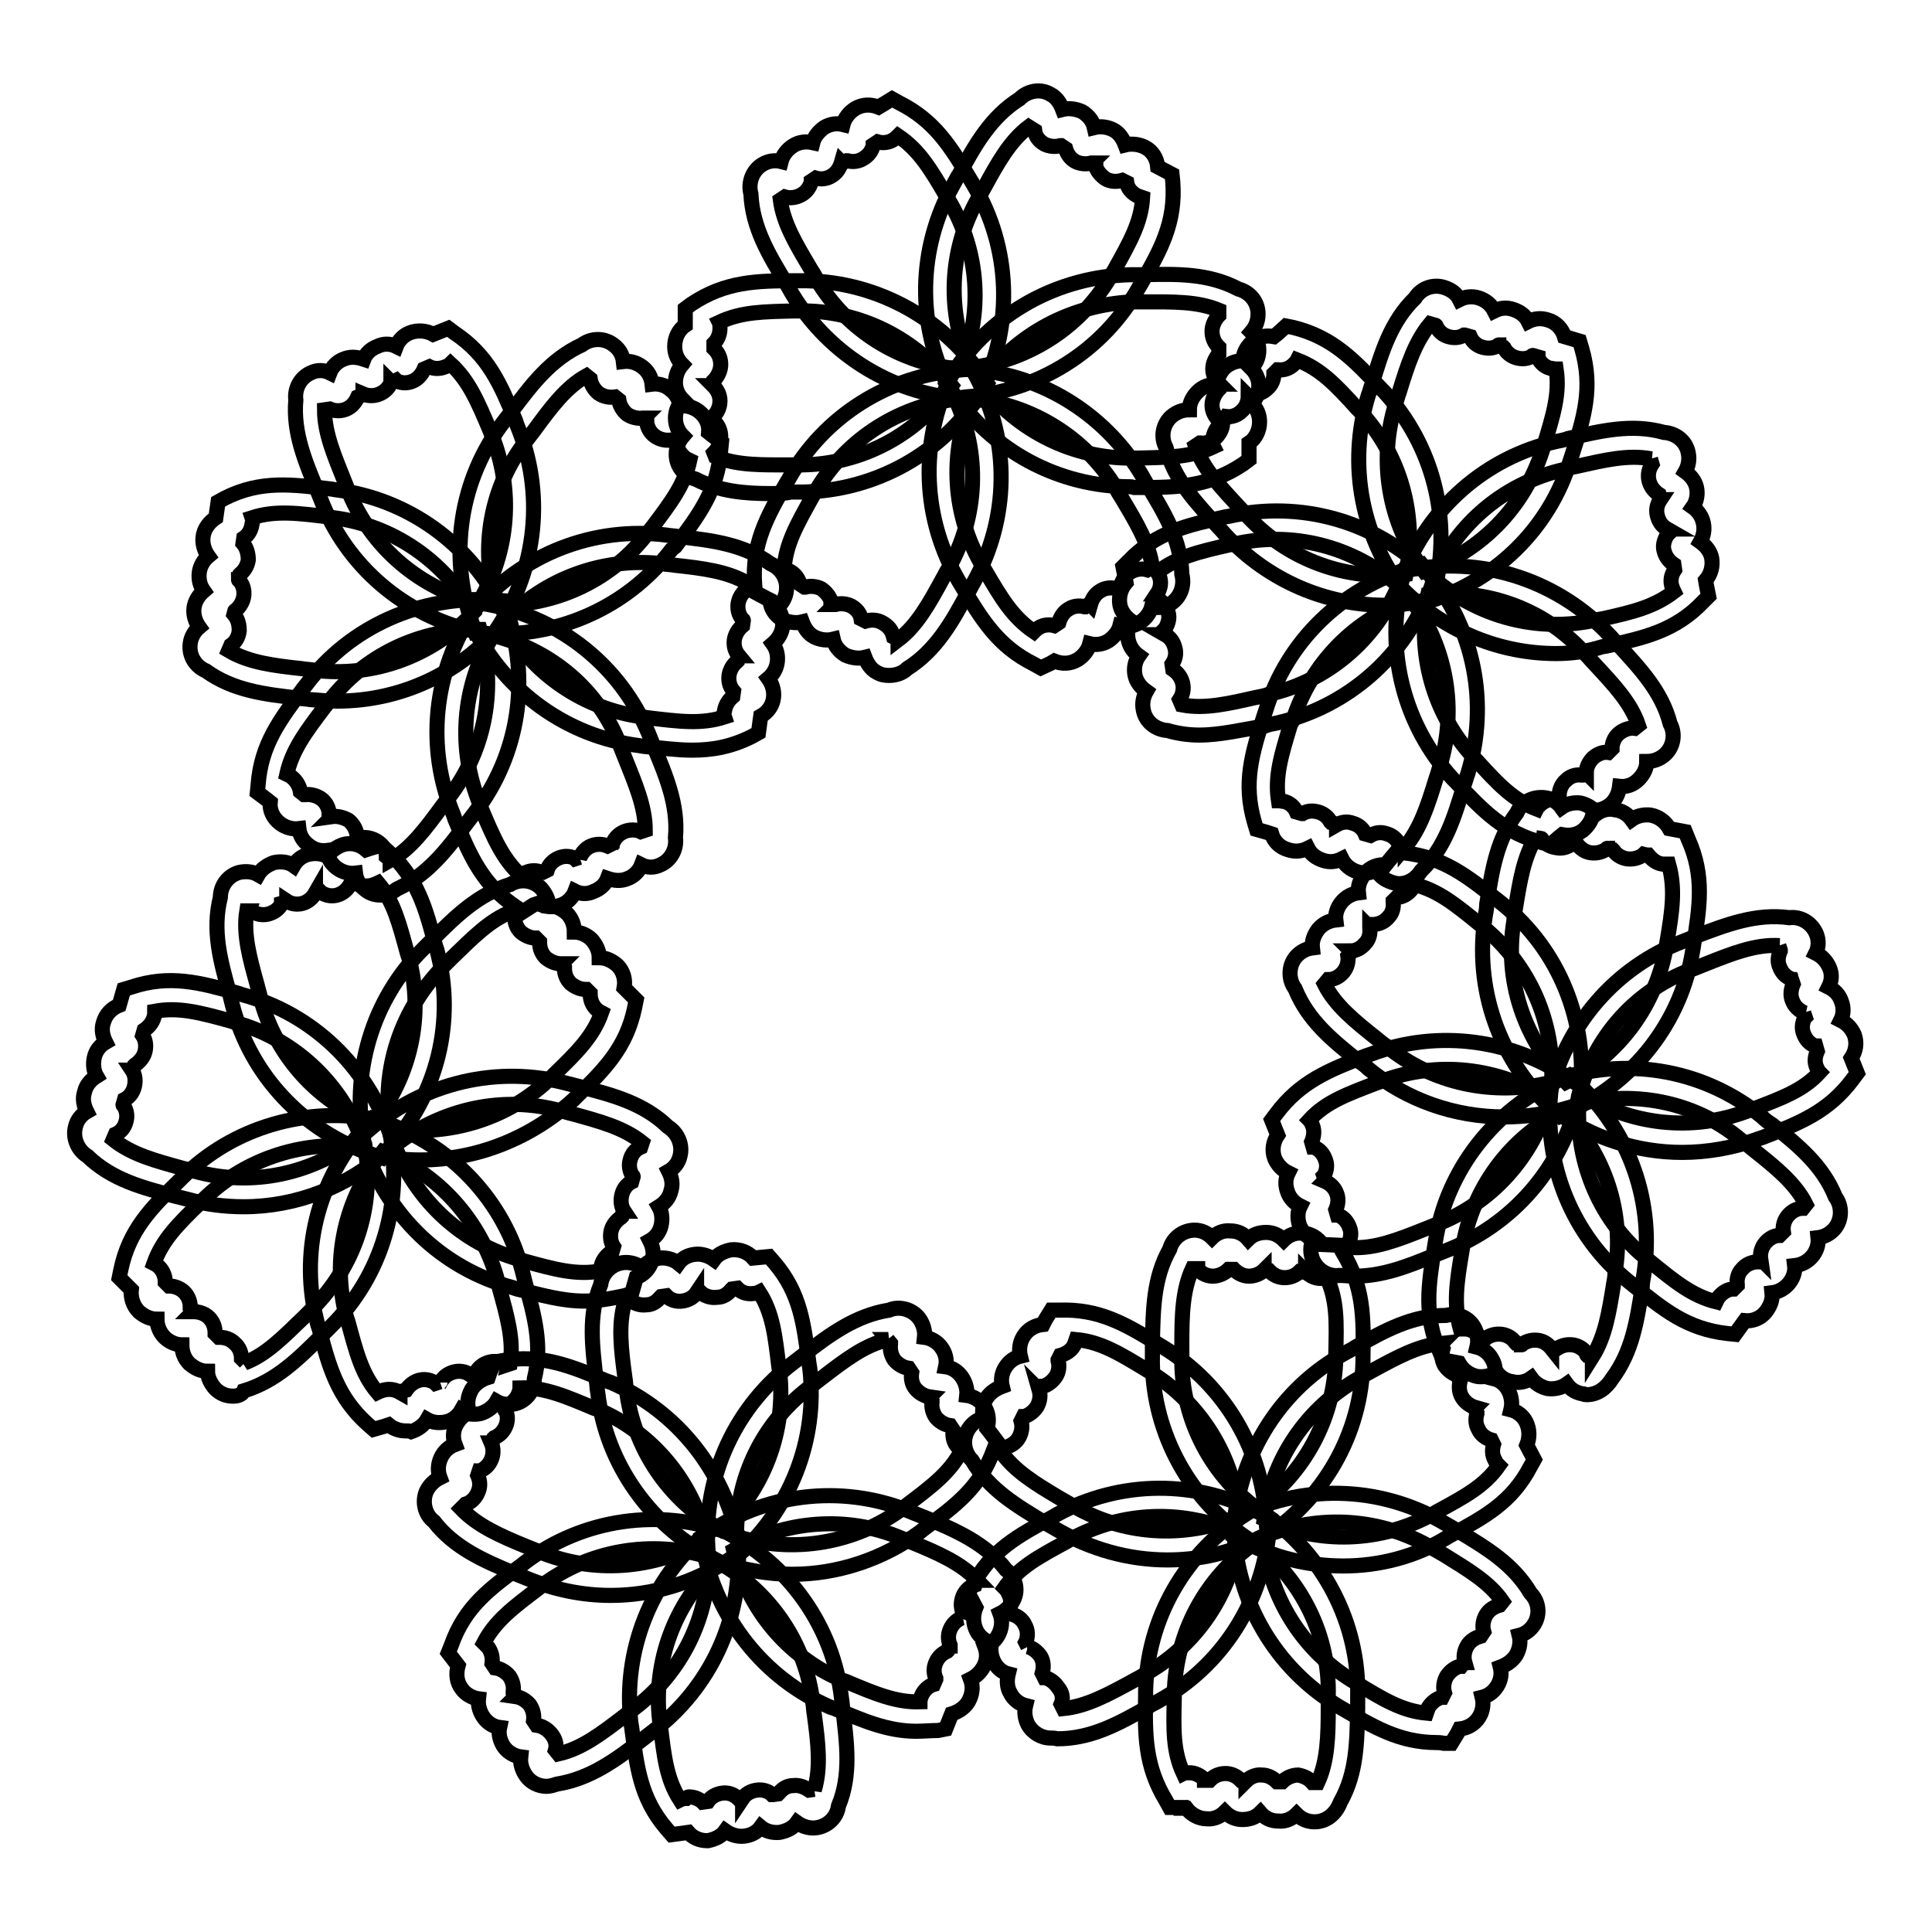 <?xml version="1.0" encoding="utf-8"?>
<!-- Svg Vector Icons : http://www.onlinewebfonts.com/icon -->
<!DOCTYPE svg PUBLIC "-//W3C//DTD SVG 1.1//EN" "http://www.w3.org/Graphics/SVG/1.1/DTD/svg11.dtd">
<svg version="1.1" xmlns="http://www.w3.org/2000/svg" xmlns:xlink="http://www.w3.org/1999/xlink" x="0px" y="0px" viewBox="0 0 256 256" enable-background="new 0 0 256 256" xml:space="preserve">
<g> <path stroke-width="2" fill-opacity="0" stroke="#000000"  d="M129.7,53l-1.3-0.1c-9.7-0.4-18.4-5.7-23.4-13.9l-0.8-1.4c-2.3-3.8-4.5-7.4-4.7-11.9 c-0.4-1.5,0.2-3.1,1.5-3.9c0.8-0.5,1.7-0.6,2.5-0.4c0.2-0.8,0.8-1.6,1.6-2.1c0.8-0.5,1.7-0.6,2.6-0.4c0.2-0.8,0.8-1.5,1.5-2 c0.8-0.5,1.7-0.6,2.5-0.4c0.2-0.8,0.8-1.6,1.6-2.1c1-0.6,2.1-0.6,3.1-0.2l0.5-0.3l1.3-0.8l0.9,0.5c4.8,2.4,6.9,5.9,9.6,10.4 l0.3,0.5c4.9,8.3,5.3,18.4,1.1,27.2L129.7,53L129.7,53z M103.4,26.5c0.4,3.1,2.1,5.9,4,9.1c0.3,0.5,0.6,0.9,0.8,1.4 c4,6.8,11.1,11.2,19,11.9c3.1-7.3,2.6-15.6-1.5-22.4l-0.3-0.5c-2.1-3.6-3.6-6.1-6.4-8c-0.2,0.2-0.4,0.4-0.6,0.5 c-0.6,0.4-1.4,0.5-2.1,0.3h0l0,0l-0.6,0.4c0,0,0,0.1,0,0.1c-0.2,0.7-0.6,1.3-1.3,1.7c-0.6,0.4-1.4,0.5-2.1,0.3l-0.1,0l-0.6,0.3 l-0.1-0.1c-0.2,0.7-0.6,1.4-1.3,1.8c-0.6,0.4-1.4,0.5-2.1,0.3h0l0,0l-0.6,0.4c0,0,0,0.1,0,0.1c-0.2,0.7-0.6,1.3-1.3,1.7 c-0.7,0.4-1.5,0.5-2.2,0.3L103.4,26.5L103.4,26.5z"/> <path stroke-width="2" fill-opacity="0" stroke="#000000"  d="M102.1,65.4c-3.5,0-6.8-0.3-9.9-1.9c-1.5-0.4-2.6-1.7-2.6-3.3c0-0.9,0.3-1.7,0.9-2.4c-0.6-0.6-1-1.4-1-2.4 s0.4-1.8,1-2.4c-0.6-0.6-1-1.4-1-2.3c0-0.9,0.3-1.7,0.9-2.4c-0.6-0.6-1-1.4-1-2.4c0-1.1,0.5-2.2,1.4-2.8l0-2.2l0.8-0.6 c4.5-3,8.6-3.1,13.8-3.1h0.6c9.6-0.1,18.6,4.6,24.1,12.6l0.7,1l-0.7,1.1c-5.2,8.2-14.1,13.1-23.7,13.3c-0.5,0-1.1,0-1.6,0 C103.9,65.4,103,65.4,102.1,65.4z M94.8,60.5c2.9,1.2,6.2,1.1,9.9,1.1c0.5,0,1.1,0,1.6,0c7.9-0.1,15.2-4,19.8-10.5 c-4.8-6.3-12.2-10-20.1-9.9h-0.6c-4.2,0.1-7.1,0.1-10.1,1.5c0.1,0.2,0.1,0.5,0.1,0.8c0,0.8-0.3,1.5-0.8,2l0,0.7l0.1,0.1 c0.5,0.5,0.8,1.2,0.8,2c0,0.7-0.3,1.4-0.8,2l-0.1,0.1v0.7h-0.1c0.5,0.5,0.9,1.2,0.9,2s-0.3,1.5-0.8,2h0v0.7l0.1,0.1 c0.5,0.5,0.8,1.2,0.8,2s-0.3,1.4-0.8,2l-0.1,0.1L94.8,60.5L94.8,60.5z"/> <path stroke-width="2" fill-opacity="0" stroke="#000000"  d="M117.8,89.5c-0.6,0-1.1-0.1-1.6-0.4c-0.8-0.4-1.3-1.2-1.6-2c-0.8,0.2-1.7,0.1-2.6-0.3 c-0.8-0.5-1.4-1.2-1.6-2.1c-0.8,0.2-1.7,0.1-2.5-0.3c-0.8-0.4-1.3-1.2-1.6-2c-0.8,0.2-1.7,0.1-2.6-0.3c-1-0.5-1.6-1.5-1.7-2.6 l-0.6-0.3v0l-1.3-0.7l-0.1-1c-0.4-5.4,1.6-9,4.2-13.5l0.3-0.5c4.7-8.4,13.3-13.8,23-14.5l1.3-0.1l0.6,1.1 c4.5,8.6,4.3,18.8-0.4,27.2c-0.3,0.5-0.5,1-0.8,1.4c-2.1,3.9-4.2,7.6-8,10C119.6,89.2,118.7,89.5,117.8,89.5L117.8,89.5z  M118.4,84.4l0.6,0.3l0,0.1c2.5-1.9,4.1-4.8,5.9-8.1c0.3-0.5,0.5-1,0.8-1.4c3.9-6.9,4.2-15.2,0.9-22.4c-7.9,1-14.8,5.6-18.7,12.5 l-0.3,0.5c-2,3.6-3.5,6.2-3.7,9.5c0.3,0.1,0.5,0.2,0.8,0.3c0.7,0.4,1.1,1,1.3,1.7l0.6,0.4c0,0,0.1,0,0.1,0c0.7-0.2,1.5-0.1,2.1,0.2 c0.6,0.4,1.1,1,1.3,1.6l0,0.1l0.6,0.3l-0.1,0.1c0,0,0.1,0,0.1,0c0.7-0.2,1.5-0.1,2.1,0.2c0.7,0.4,1.2,1,1.3,1.7l0.6,0.3 c0.7-0.2,1.5-0.2,2.2,0.2C117.8,83,118.2,83.6,118.4,84.4L118.4,84.4z"/> <path stroke-width="2" fill-opacity="0" stroke="#000000"  d="M137.9,88.5L137,88c-4.8-2.4-6.9-5.9-9.6-10.4l-0.3-0.5c-4.9-8.3-5.3-18.4-1.1-27.2l0.5-1.1l1.3,0.1 c9.7,0.4,18.4,5.7,23.4,13.9l0.8,1.4c2.3,3.8,4.5,7.4,4.6,11.9c0.4,1.5-0.2,3.1-1.5,3.9c-0.8,0.5-1.7,0.6-2.5,0.4 c-0.2,0.8-0.8,1.6-1.6,2.1c-0.8,0.5-1.7,0.6-2.6,0.4c-0.2,0.8-0.8,1.5-1.5,2c-0.8,0.5-1.7,0.6-2.5,0.4c-0.2,0.8-0.8,1.6-1.6,2.1 c-1,0.6-2.1,0.6-3.1,0.2l-0.5,0.3L137.9,88.5z M128.8,52.8c-3.1,7.3-2.6,15.6,1.5,22.4l0.3,0.5c2.1,3.6,3.6,6.1,6.4,8 c0.2-0.2,0.4-0.4,0.6-0.5c0.6-0.4,1.4-0.5,2.1-0.3h0l0,0l0.6-0.4c0.2-0.7,0.6-1.4,1.3-1.8c0.6-0.4,1.4-0.5,2.1-0.3l0.1,0l0.6-0.4 l0.1,0.1c0.2-0.7,0.6-1.4,1.3-1.8c0.6-0.4,1.4-0.5,2.1-0.3h0l0,0l0.6-0.4c0.2-0.7,0.6-1.4,1.3-1.8c0.7-0.4,1.5-0.5,2.2-0.3l0.6-0.4 l0.1,0.1c-0.4-3.1-2.1-5.9-4-9.1c-0.3-0.5-0.6-0.9-0.8-1.4C143.8,58,136.8,53.6,128.8,52.8L128.8,52.8z"/> <path stroke-width="2" fill-opacity="0" stroke="#000000"  d="M149.8,64.5c-9.5,0-18.3-4.7-23.7-12.7l-0.7-1l0.7-1.1c5.2-8.2,14.1-13.1,23.8-13.3c0.5,0,1.1,0,1.6,0 c4.5-0.1,8.6-0.2,12.6,1.9c1.5,0.4,2.6,1.7,2.6,3.3c0,0.9-0.3,1.7-0.9,2.4c0.6,0.6,1,1.4,1,2.4s-0.4,1.8-1,2.4c0.6,0.6,1,1.4,1,2.3 s-0.3,1.7-0.9,2.4c0.6,0.6,1,1.4,1,2.4c0,1.1-0.5,2.2-1.4,2.8l0,2.2l-0.8,0.6c-4.5,3-8.6,3.1-13.8,3.1h-0.6 C150,64.5,149.9,64.5,149.8,64.5z M130,50.8c4.8,6.3,12.2,10,20.1,9.9h0.6c4.2-0.1,7.1-0.1,10.1-1.5c-0.1-0.2-0.1-0.5-0.1-0.8 c0-0.7,0.3-1.4,0.8-2l0,0h0v-0.7c-0.5-0.5-0.9-1.2-0.9-2c0-0.7,0.3-1.4,0.8-2l0.1-0.1l0-0.7h0.1c-0.5-0.5-0.9-1.2-0.9-2 c0-0.7,0.3-1.4,0.8-2l0,0h0V46l-0.1-0.1c-0.5-0.5-0.8-1.2-0.8-2c0-0.7,0.3-1.4,0.8-2l0.1-0.1v-0.7h0c-2.9-1.2-6.2-1.1-9.9-1.1 c-0.5,0-1.1,0-1.6,0C141.9,40.4,134.6,44.3,130,50.8L130,50.8z"/> <path stroke-width="2" fill-opacity="0" stroke="#000000"  d="M126.5,52.8l-0.6-1.1c-4.5-8.6-4.3-18.8,0.4-27.2c0.3-0.5,0.5-1,0.8-1.4c2.1-3.9,4.2-7.6,8-10 c1.1-1.1,2.8-1.4,4.1-0.6c0.8,0.4,1.3,1.2,1.6,2c0.8-0.2,1.7-0.1,2.6,0.3c0.8,0.5,1.4,1.2,1.6,2.1c0.8-0.2,1.7-0.1,2.5,0.3 c0.8,0.4,1.3,1.2,1.6,2c0.8-0.2,1.8-0.1,2.6,0.3c1,0.5,1.6,1.5,1.7,2.6l1.9,1l0.1,1c0.4,5.4-1.6,9-4.2,13.5l-0.3,0.5 c-4.7,8.4-13.3,13.8-23,14.5L126.5,52.8z M136.3,16.8c-2.5,1.9-4.1,4.8-5.9,8.1c-0.3,0.5-0.5,1-0.8,1.4c-3.9,6.9-4.2,15.2-0.9,22.4 c7.9-1,14.8-5.6,18.7-12.5l0.3-0.5c2-3.6,3.5-6.2,3.7-9.5c-0.3-0.1-0.5-0.2-0.8-0.3c-0.7-0.4-1.2-1-1.3-1.7l-0.6-0.3 c-0.7,0.2-1.5,0.2-2.2-0.2c-0.6-0.4-1.1-1-1.3-1.6l0-0.1l-0.6-0.3l0.1-0.1c0,0-0.1,0-0.1,0c-0.7,0.2-1.5,0.1-2.1-0.2 c-0.7-0.4-1.1-1-1.3-1.7l0,0l-0.6-0.4c0,0-0.1,0-0.1,0c-0.7,0.2-1.5,0.1-2.1-0.2c-0.7-0.4-1.2-1-1.3-1.8L136.3,16.8L136.3,16.8 L136.3,16.8z M44.7,92.9c-1.2,0-2.4-0.1-3.6-0.2c-0.5-0.1-1.1-0.1-1.6-0.2c-4.4-0.5-8.6-1-12.2-3.6c-1.4-0.6-2.3-2-2.1-3.6 c0.1-0.9,0.6-1.7,1.2-2.2c-0.5-0.7-0.8-1.6-0.7-2.5c0.1-0.9,0.6-1.7,1.3-2.3c-0.5-0.7-0.7-1.5-0.6-2.4s0.6-1.7,1.2-2.2 c-0.5-0.7-0.8-1.6-0.7-2.5c0.1-1.1,0.8-2,1.7-2.6l0.3-2.1l0.9-0.5c4.8-2.4,8.9-1.8,14.1-1.2l0.6,0.1c9.5,1.2,17.8,7.1,22.1,15.9 l0.5,1.1l-0.8,1C61,89.2,53.1,92.9,44.7,92.9z M30.3,86.2c2.7,1.6,6,2,9.7,2.4c0.5,0.1,1.1,0.1,1.6,0.2c7.8,1,15.6-1.8,21.1-7.6 C58.9,74.3,52,69.6,44.2,68.6l-0.6-0.1c-4.1-0.5-7.1-0.9-10.2,0.1c0.1,0.3,0.1,0.5,0,0.8c-0.1,0.8-0.5,1.5-1.1,1.9L32.2,72 c0.5,0.6,0.7,1.4,0.7,2.2c-0.1,0.7-0.5,1.4-1,1.8l-0.1,0.1l-0.1,0.7h-0.1c0,0,0,0.1,0.1,0.1c0.5,0.6,0.7,1.3,0.6,2.1 c-0.1,0.7-0.5,1.4-1.1,1.9c0,0-0.1,0-0.1,0.1L31,81.4c0.5,0.6,0.7,1.3,0.7,2.2c-0.1,0.8-0.5,1.5-1.1,1.9L30.3,86.2L30.3,86.2z"/> <path stroke-width="2" fill-opacity="0" stroke="#000000"  d="M50.4,118.6c-0.7,0-1.4-0.2-2-0.7c-0.7-0.5-1.2-1.3-1.3-2.2c-0.8,0.1-1.7-0.1-2.5-0.7 c-0.8-0.6-1.2-1.4-1.3-2.3c-0.8,0.1-1.7-0.1-2.4-0.7c-0.7-0.5-1.2-1.3-1.3-2.2c-0.8,0.1-1.7-0.1-2.5-0.7c-0.9-0.7-1.4-1.7-1.3-2.8 l-0.5-0.4l-1.2-0.9l0.1-1c0.4-5.4,2.9-8.6,6-12.8l0.4-0.5c5.8-7.7,15.1-11.8,24.8-11.2l1.3,0.1l0.4,1.2c3.2,9.2,1.7,19.2-4.2,26.9 c-0.3,0.4-0.7,0.9-1,1.3c-2.7,3.6-5.2,6.9-9.3,8.8C51.9,118.3,51.2,118.6,50.4,118.6z M51.2,113.5l0.5,0.4l0,0.1 c2.7-1.5,4.7-4.2,6.9-7.2l1-1.3c4.8-6.3,6.2-14.5,4-22.1c-7.9-0.1-15.4,3.4-20.2,9.8l-0.4,0.5c-2.5,3.3-4.3,5.7-5,8.9 c0.2,0.1,0.5,0.2,0.7,0.4c0.6,0.5,1,1.2,1.1,1.9l0.5,0.4c0,0,0.1,0,0.1,0c0.7-0.1,1.5,0.1,2.1,0.5c0.6,0.4,1,1.1,1.1,1.8l0,0.1 l0.5,0.4l-0.1,0.1c0.7-0.1,1.5,0.1,2.2,0.5c0.6,0.5,1,1.2,1.1,1.9l0.5,0.4c0,0,0.1,0,0.1,0c0.7-0.1,1.5,0.1,2.1,0.5 C50.8,112,51.2,112.7,51.2,113.5z"/> <path stroke-width="2" fill-opacity="0" stroke="#000000"  d="M69.3,120.8l-0.9-0.6c-4.5-3-6.1-6.8-8.1-11.6l-0.2-0.6c-3.7-8.9-2.7-19,2.7-27.1l0.7-1l1.2,0.2 c9.6,1.8,17.5,8.2,21.2,17c0.2,0.5,0.4,1,0.6,1.5c1.7,4.1,3.4,8,3,12.4c0.2,1.5-0.6,3-2,3.6c-0.8,0.4-1.7,0.4-2.5,0 c-0.3,0.8-1,1.5-1.8,1.8c-0.9,0.4-1.8,0.3-2.7,0c-0.3,0.8-1,1.4-1.8,1.7c-0.8,0.4-1.7,0.4-2.5,0c-0.3,0.8-1,1.5-1.8,1.8 c-1,0.4-2.2,0.3-3.1-0.2l-0.6,0.2L69.3,120.8z M65.3,84.2c-4.1,6.8-4.7,15.1-1.7,22.4l0.2,0.6c1.6,3.8,2.8,6.6,5.2,8.8 c0.2-0.2,0.4-0.3,0.7-0.4c0.7-0.3,1.4-0.3,2.1,0c0,0,0,0,0.1,0l0.6-0.3c0.2-0.7,0.8-1.3,1.5-1.6c0.7-0.3,1.4-0.3,2.1,0l0.1,0.1 l0.6-0.2l0,0.1h0c0.3-0.7,0.8-1.3,1.5-1.6c0.7-0.3,1.5-0.3,2.2,0l0.6-0.3c0,0,0-0.1,0.1-0.1c0.3-0.7,0.8-1.2,1.5-1.5 c0.7-0.3,1.6-0.3,2.2,0l0.6-0.2l0,0c0-3.1-1.3-6.1-2.7-9.6c-0.2-0.5-0.4-1-0.6-1.5C79.4,91.4,73,86.1,65.3,84.2L65.3,84.2z"/> <path stroke-width="2" fill-opacity="0" stroke="#000000"  d="M91.7,99.4c-2,0-4.1-0.3-6.4-0.5l-0.6-0.1c-9.5-1.2-17.8-7.1-22.1-15.9l-0.5-1.1l0.8-1 c6.3-7.4,15.8-11.1,25.4-9.9c0.5,0.1,1.1,0.1,1.6,0.2c4.4,0.5,8.6,1,12.2,3.6c1.4,0.6,2.3,2,2.1,3.6c-0.1,0.9-0.6,1.7-1.2,2.2 c0.5,0.7,0.8,1.6,0.7,2.5c-0.1,0.9-0.6,1.7-1.3,2.3c0.5,0.7,0.7,1.5,0.6,2.4c-0.1,0.9-0.6,1.7-1.2,2.2c0.5,0.7,0.8,1.6,0.7,2.5 c-0.1,1.1-0.8,2-1.7,2.5l-0.1,0.7h0l-0.2,1.5l-0.9,0.5C96.8,99,94.3,99.4,91.7,99.4z M66.7,82.4C70.5,89.3,77.4,94,85.2,95l0.6,0.1 C90,95.6,92.9,96,96,95c-0.1-0.3-0.1-0.5,0-0.8c0.1-0.7,0.5-1.4,1.1-1.9l0,0h0l0.1-0.7c-0.5-0.6-0.7-1.3-0.6-2.1 c0.1-0.7,0.5-1.4,1-1.8l0.1-0.1l0.1-0.7h0.1v0c-0.5-0.6-0.7-1.3-0.6-2.1c0.1-0.7,0.5-1.4,1.1-1.9l0,0h0l0.1-0.7c0,0,0-0.1-0.1-0.1 c-0.5-0.6-0.7-1.3-0.6-2.1c0.1-0.7,0.5-1.4,1.1-1.9c0,0,0.1-0.1,0.1-0.1l0.1-0.7h0c-2.7-1.6-6-2-9.7-2.4c-0.5-0.1-1.1-0.1-1.6-0.2 C80,73.8,72.2,76.6,66.7,82.4L66.7,82.4z"/> <path stroke-width="2" fill-opacity="0" stroke="#000000"  d="M66.2,84c-0.7,0-1.3,0-2-0.1L63,83.9l-0.4-1.2c-3.2-9.2-1.7-19.2,4.2-26.9c0.3-0.4,0.7-0.9,1-1.3 c2.7-3.6,5.2-6.9,9.3-8.8c1.2-0.9,2.9-1,4.2,0c0.7,0.5,1.2,1.3,1.3,2.2c0.8-0.1,1.7,0.1,2.5,0.7c0.8,0.6,1.2,1.4,1.3,2.3 c0.8-0.1,1.7,0.1,2.4,0.7c0.7,0.5,1.2,1.3,1.3,2.2c0.8-0.1,1.7,0.1,2.5,0.7c0.9,0.7,1.4,1.7,1.3,2.8l0.5,0.4l1.2,0.9l-0.1,1 c-0.4,5.4-2.9,8.6-6,12.8L89,72.8C83.6,79.9,75.2,84,66.2,84z M65.8,80.2c8,0.1,15.4-3.4,20.2-9.8l0.4-0.5c2.5-3.3,4.3-5.7,5-8.9 c-0.2-0.1-0.5-0.2-0.7-0.4c-0.6-0.5-1-1.2-1.1-1.9L89,58.3c-0.7,0.1-1.5,0-2.2-0.5c-0.6-0.4-1-1.1-1.1-1.8l0-0.1l-0.5-0.4l0.1-0.1 h-0.1c-0.7,0.1-1.5-0.1-2.1-0.5c-0.6-0.5-1-1.2-1.1-1.9l-0.5-0.4c-0.7,0.1-1.5,0-2.2-0.5c-0.6-0.5-1-1.2-1.1-1.9l-0.5-0.4l0,0 c-2.7,1.5-4.7,4.2-6.9,7.2l-1,1.3C65,64.4,63.5,72.6,65.8,80.2z"/> <path stroke-width="2" fill-opacity="0" stroke="#000000"  d="M65.3,84.2L64,83.9c-9.6-1.8-17.5-8.2-21.2-17c-0.2-0.5-0.4-1-0.6-1.5c-1.7-4.1-3.4-8-3-12.4 c-0.2-1.5,0.6-3,2-3.6c0.8-0.4,1.7-0.4,2.5,0c0.3-0.8,1-1.5,1.8-1.8c0.9-0.4,1.8-0.3,2.7,0c0.3-0.8,1-1.4,1.8-1.7 c0.8-0.4,1.7-0.4,2.5,0c0.3-0.8,1-1.5,1.8-1.8c1-0.4,2.2-0.3,3.1,0.2l2-0.8l0.8,0.6c4.5,3,6.1,6.8,8.1,11.6l0.2,0.6 c3.7,8.9,2.7,19-2.7,27.1L65.3,84.2z M43,54.3c0,3.1,1.3,6.1,2.7,9.6c0.2,0.5,0.4,1,0.6,1.5c3.1,7.3,9.4,12.6,17.1,14.5 c4.1-6.8,4.7-15.1,1.7-22.4L64.9,57c-1.6-3.8-2.8-6.6-5.2-8.8c-0.2,0.2-0.4,0.3-0.7,0.4c-0.7,0.3-1.5,0.3-2.1,0c0,0,0,0,0,0v0 l-0.7,0.3c-0.3,0.7-0.8,1.3-1.5,1.6c-0.7,0.3-1.4,0.3-2.1,0l-0.1-0.1l-0.6,0.3l-0.1-0.1c0,0,0,0.1,0,0.1c-0.3,0.7-0.8,1.2-1.5,1.5 c-0.7,0.3-1.5,0.3-2.2,0l0,0.1l-0.7,0.3c-0.3,0.7-0.8,1.3-1.5,1.6c-0.7,0.3-1.5,0.3-2.2,0L43,54.3L43,54.3z M30.9,185 c-0.9,0-1.7-0.3-2.4-1c-0.6-0.7-1-1.5-1-2.3c-0.9,0-1.7-0.4-2.4-1c-0.7-0.7-1-1.6-1-2.5c-0.8,0-1.7-0.4-2.3-1s-1-1.5-1-2.4 c-0.9,0-1.7-0.4-2.4-1c-0.8-0.8-1.1-1.9-1-2.9l-0.5-0.5l0,0l-1.1-1.1l0.2-1c1.1-5.3,4-8.2,7.7-11.8l0.4-0.4 c6.8-6.8,16.6-9.6,26.1-7.7l1.2,0.2l0.2,1.2c1.9,9.5-1,19.3-7.8,26l-1.1,1.1c-3.1,3.1-6.1,6.1-10.4,7.4 C32.1,184.8,31.5,185,30.9,185z M32,180l0.5,0.5l-0.1,0.1c2.9-1.1,5.2-3.5,7.9-6.1l1.1-1.1c5.6-5.6,8.2-13.4,7-21.3 c-7.8-1.2-15.8,1.3-21.4,6.8l-0.4,0.4c-3,2.9-5.1,5-6.2,8.1c0.2,0.1,0.5,0.3,0.7,0.5c0.5,0.5,0.8,1.2,0.8,2v0l0,0l0.5,0.5 c0.7,0,1.5,0.3,2,0.8c0.5,0.5,0.8,1.2,0.8,1.9v0.1l0.5,0.5l-0.1,0.1c0.7,0,1.5,0.2,2.1,0.8c0.5,0.5,0.8,1.2,0.8,2v0.1l0.5,0.5 c0.8,0,1.5,0.2,2.1,0.8C31.7,178.5,32,179.3,32,180z"/> <path stroke-width="2" fill-opacity="0" stroke="#000000"  d="M53.7,189.6c-0.8,0-1.6-0.3-2.2-0.8l-0.6,0.2v0l-1.4,0.4l-0.8-0.7c-4-3.6-5.1-7.6-6.4-12.6l-0.2-0.6 c-2.5-9.3-0.1-19.2,6.5-26.4l0.8-0.9l1.2,0.4c9.2,3.1,16.2,10.5,18.6,19.8l0.4,1.6c1.2,4.3,2.3,8.3,1.2,12.7c0,1.5-1,2.9-2.5,3.3 c-0.9,0.2-1.8,0.1-2.5-0.3c-0.4,0.7-1.2,1.3-2.1,1.6c-0.9,0.2-1.9,0.1-2.6-0.4c-0.4,0.7-1.1,1.3-2,1.5c-0.9,0.2-1.8,0.1-2.5-0.3 c-0.4,0.7-1.2,1.3-2.1,1.6C54.3,189.6,54,189.6,53.7,189.6z M50.7,152.6c-5,6.2-6.8,14.3-4.8,21.9l0.2,0.6c1.1,4,1.8,6.9,3.9,9.4 c0.2-0.1,0.5-0.2,0.8-0.3c0.8-0.2,1.5-0.1,2.2,0.3l0-0.1l0.8-0.2c0.4-0.6,1-1.1,1.7-1.3c0.7-0.2,1.4-0.1,2.1,0.3l0.1,0.1l0.6-0.2 l0,0.1h0c0,0,0-0.1,0.1-0.1c0.4-0.7,1-1.1,1.7-1.3c0.7-0.2,1.5-0.1,2.1,0.3c0,0,0,0,0.1,0l0.7-0.2c0,0,0-0.1,0.1-0.1 c0.4-0.7,1-1.1,1.7-1.3c0.7-0.2,1.5-0.1,2.1,0.3c0,0,0.1,0,0.1,0.1l0.6-0.2v0c0.5-3.1-0.4-6.3-1.4-9.9c-0.1-0.5-0.3-1-0.4-1.6 C63.6,161.7,58.1,155.5,50.7,152.6z"/> <path stroke-width="2" fill-opacity="0" stroke="#000000"  d="M77.4,172.4c-2.9,0-5.7-0.8-8.9-1.6l-0.6-0.2c-9.3-2.5-16.6-9.5-19.7-18.8l-0.4-1.2l1-0.8 c7.3-6.4,17.2-8.7,26.5-6.2l1.6,0.4c4.3,1.1,8.4,2.2,11.6,5.3c1.3,0.8,2,2.4,1.6,3.9c-0.2,0.9-0.8,1.6-1.5,2 c0.4,0.8,0.6,1.7,0.3,2.6c-0.2,0.9-0.8,1.6-1.6,2.1c0.4,0.7,0.5,1.6,0.3,2.5c-0.2,0.9-0.8,1.6-1.5,2c0.4,0.8,0.6,1.7,0.3,2.6 c-0.3,1.1-1.1,1.9-2.1,2.3l-0.6,2.1l-1,0.3C80.8,172.1,79.1,172.4,77.4,172.4L77.4,172.4z M52.3,151.8c2.9,7.4,9,13,16.6,15.1 l0.6,0.2c4,1.1,6.9,1.9,10.1,1.3c0-0.3,0-0.5,0.1-0.8c0.2-0.7,0.7-1.3,1.3-1.7c0,0,0,0,0.1,0l0.2-0.7c-0.4-0.6-0.5-1.4-0.3-2.2 c0.2-0.7,0.7-1.3,1.3-1.7l0.1-0.1l0.2-0.7l0.1,0c-0.4-0.6-0.5-1.4-0.3-2.2c0.2-0.8,0.7-1.4,1.3-1.7l0.2-0.7c0,0,0-0.1-0.1-0.1 c-0.4-0.7-0.5-1.4-0.3-2.1c0.2-0.8,0.7-1.4,1.4-1.7l0.2-0.6h0c-2.5-2-5.6-2.8-9.2-3.8c-0.5-0.1-1-0.3-1.6-0.4 C66.7,145.1,58.5,146.9,52.3,151.8z"/> <path stroke-width="2" fill-opacity="0" stroke="#000000"  d="M55.7,153.7c-2,0-4-0.2-6-0.6l-1.2-0.2l-0.2-1.2c-1.9-9.5,1-19.3,7.8-26l1.1-1.1c3.1-3.1,6.1-6.1,10.4-7.4 c1.3-0.8,3-0.6,4.1,0.5c0.6,0.7,1,1.5,1,2.3c0.9,0,1.7,0.4,2.4,1c0.7,0.7,1,1.6,1,2.5c0.8,0,1.7,0.4,2.3,1c0.6,0.7,1,1.5,1,2.4 c0.9,0,1.7,0.4,2.4,1c0.8,0.8,1.1,1.9,0.9,3l0.5,0.5l1.1,1.1l-0.2,1c-1.1,5.3-4,8.2-7.7,11.8l-0.4,0.4 C70.4,150.8,63.2,153.7,55.7,153.7z M51.7,149.5c7.8,1.2,15.8-1.3,21.4-6.8l0.4-0.4c3-2.9,5.1-5,6.2-8.1c-0.2-0.1-0.5-0.3-0.7-0.5 c-0.5-0.5-0.8-1.2-0.8-2v-0.1l-0.5-0.5h-0.1c-0.7,0-1.4-0.3-2-0.8c-0.5-0.5-0.8-1.2-0.8-1.9v-0.1l-0.5-0.5l0.1-0.1h-0.1 c-0.7,0-1.4-0.3-2-0.8c-0.5-0.5-0.8-1.2-0.8-2v-0.1l-0.5-0.5H71c-0.7,0-1.4-0.3-2-0.8c-0.6-0.6-0.8-1.3-0.8-2.1l-0.5-0.5l0.1-0.1 c-2.9,1.1-5.2,3.5-7.9,6.1l-1.1,1.1C53.1,133.8,50.5,141.7,51.7,149.5L51.7,149.5z"/> <path stroke-width="2" fill-opacity="0" stroke="#000000"  d="M50.6,153.4l-1.2-0.4c-9.2-3.1-16.2-10.5-18.6-19.8l-0.4-1.6c-1.2-4.3-2.3-8.3-1.2-12.7 c0-1.5,1-2.9,2.5-3.3c0.9-0.2,1.8-0.1,2.5,0.3c0.4-0.7,1.2-1.3,2.1-1.6c0.9-0.2,1.9-0.1,2.6,0.4c0.4-0.7,1.1-1.3,2-1.5 c0.9-0.2,1.8-0.1,2.5,0.3c0.4-0.7,1.2-1.3,2.1-1.6c1.1-0.3,2.2,0,3,0.7l0.6-0.2v0l1.4-0.4l0.8,0.7c4,3.6,5.1,7.6,6.4,12.6l0.2,0.6 c2.5,9.3,0.1,19.2-6.5,26.4L50.6,153.4z M32.7,120.7c-0.5,3.1,0.4,6.3,1.4,9.9c0.1,0.5,0.3,1,0.4,1.6c2,7.7,7.6,13.8,14.9,16.7 c5-6.2,6.8-14.3,4.8-21.9l-0.2-0.6c-1.1-4-1.8-6.9-3.9-9.4c-0.2,0.1-0.5,0.2-0.8,0.3c-0.8,0.2-1.6,0.1-2.2-0.3l-0.7,0.2 c-0.4,0.7-1,1.2-1.7,1.4c-0.7,0.2-1.4,0.1-2.1-0.3l-0.1-0.1l-0.7,0.2l0-0.1c-0.4,0.7-1,1.2-1.7,1.4c-0.7,0.2-1.5,0.1-2.1-0.3l0,0 v0.1l-0.7,0.2c0,0,0,0,0,0.1c-0.4,0.7-1,1.1-1.7,1.3c-0.7,0.2-1.5,0.1-2.1-0.3c0,0-0.1,0-0.1-0.1L32.7,120.7z"/> <path stroke-width="2" fill-opacity="0" stroke="#000000"  d="M32.3,159.9c-2.5,0-5-0.3-7.5-1l-1.6-0.4c-4.3-1.1-8.4-2.2-11.6-5.3c-1.3-0.8-2-2.4-1.6-3.9 c0.2-0.9,0.8-1.6,1.5-2c-0.4-0.8-0.6-1.7-0.3-2.6c0.2-0.9,0.8-1.6,1.6-2.1c-0.4-0.7-0.5-1.6-0.3-2.5c0.2-0.9,0.8-1.6,1.5-2 c-0.4-0.8-0.6-1.7-0.3-2.6c0.3-1.1,1.1-1.9,2.1-2.3l0.6-2.1l1-0.3c5.1-1.7,9.1-0.6,14.1,0.8l0.6,0.2c9.3,2.5,16.6,9.5,19.7,18.8 l0.4,1.2l-1,0.8C46,157.3,39.2,159.9,32.3,159.9L32.3,159.9z M15,151c2.5,2,5.6,2.8,9.2,3.8c0.5,0.1,1,0.3,1.6,0.4 c7.6,2.1,15.7,0.4,22-4.6c-2.9-7.4-9-13-16.6-15.1l-0.6-0.2c-4-1.1-6.9-1.9-10.1-1.3c0,0.3,0,0.5-0.1,0.8c-0.2,0.7-0.7,1.3-1.3,1.7 c0,0,0,0,0,0h0l-0.2,0.7c0.4,0.6,0.5,1.4,0.3,2.2c-0.2,0.7-0.7,1.3-1.3,1.7l-0.1,0.1l-0.2,0.6l-0.1,0c0.4,0.6,0.5,1.4,0.3,2.2 c-0.2,0.8-0.7,1.4-1.3,1.7l-0.2,0.7c0,0,0,0.1,0.1,0.1c0.4,0.7,0.5,1.4,0.3,2.1c-0.2,0.8-0.7,1.4-1.4,1.7L15,151L15,151L15,151z  M93.7,243.9c-1,0-1.9-0.4-2.5-1.1l-0.7,0.1v0l-1.5,0.2l-0.7-0.8c-3.5-4.1-3.9-8.2-4.6-13.4l-0.1-0.6c-1.1-9.5,2.6-19,10.1-25.3 l1-0.8l1.1,0.6c8.7,4.4,14.6,12.7,15.7,22.2c0.1,0.5,0.1,1.1,0.2,1.6c0.5,4.4,1.1,8.6-0.6,12.7c-0.2,1.5-1.4,2.7-3,2.9 c-0.9,0.1-1.8-0.2-2.5-0.7c-0.5,0.7-1.3,1.1-2.3,1.3c-1,0.1-1.9-0.2-2.5-0.7c-0.5,0.7-1.3,1.1-2.2,1.2c-0.9,0.1-1.8-0.2-2.5-0.7 c-0.5,0.7-1.3,1.1-2.3,1.3C93.9,243.9,93.8,243.9,93.7,243.9L93.7,243.9z M91.3,238.1c0.6,0,1.2,0.2,1.7,0.6l0.1,0.1l0.7-0.1 c0.4-0.6,1.1-1,1.9-1.1c0.7-0.1,1.4,0.1,2,0.6l0.1,0.1l0.6-0.1v0.1h0c0.4-0.6,1.1-1,1.9-1.1c0.7-0.1,1.5,0.1,2,0.6c0,0,0,0,0.1,0 l0.7-0.1l0.1-0.1c0.5-0.6,1.1-1,1.9-1c0.8-0.1,1.5,0.2,2.1,0.6l0.7-0.1l0,0.1c0.9-3,0.5-6.3,0-10c-0.1-0.5-0.1-1.1-0.2-1.6 c-0.9-7.8-5.6-14.7-12.5-18.6c-5.8,5.4-8.7,13.2-7.8,21l0.1,0.6c0.5,4.1,0.8,7.1,2.6,9.9c0.2-0.1,0.5-0.2,0.8-0.2 C91.1,238.1,91.2,238.1,91.3,238.1L91.3,238.1z"/> <path stroke-width="2" fill-opacity="0" stroke="#000000"  d="M121.4,229.4c-3.8,0-7-1.4-10.8-3l-0.6-0.2c-8.8-3.8-15.1-11.8-16.9-21.3l-0.2-1.2l1.1-0.7 c8.1-5.4,18.3-6.3,27.1-2.5c0.5,0.2,1,0.4,1.5,0.6c4.1,1.7,8,3.4,10.7,6.9c1.2,0.9,1.7,2.6,1,4c-0.4,0.8-1,1.4-1.8,1.8 c0.3,0.8,0.3,1.7-0.1,2.6s-1.1,1.5-1.9,1.8c0.3,0.8,0.3,1.7-0.1,2.5c-0.4,0.8-1,1.4-1.8,1.8c0.3,0.8,0.3,1.7-0.1,2.6 c-0.4,1-1.4,1.7-2.4,2l-0.8,2l-1,0.2C123.4,229.3,122.4,229.4,121.4,229.4L121.4,229.4z M97.2,205.4c1.8,7.7,7.1,14.1,14.3,17.2 l0.6,0.2c3.8,1.6,6.6,2.8,9.8,2.7c0-0.3,0.1-0.5,0.2-0.8c0.3-0.7,0.9-1.3,1.6-1.5l0.3-0.7c0,0,0-0.1,0-0.1c-0.3-0.7-0.3-1.4,0-2.1 c0.3-0.7,0.8-1.2,1.5-1.5l0.1-0.1l0.2-0.6l0.1,0c0,0,0-0.1,0-0.1c-0.3-0.7-0.3-1.4,0-2.1c0.3-0.7,0.8-1.2,1.5-1.5c0,0,0,0,0,0 l-0.1,0l0.3-0.7c-0.3-0.7-0.3-1.4,0-2.2c0.3-0.7,0.9-1.3,1.6-1.5l0.2-0.6l0.1,0c-2.2-2.3-5.2-3.6-8.6-5c-0.5-0.2-1-0.4-1.5-0.6 C112.3,200.8,104,201.4,97.2,205.4L97.2,205.4z"/> <path stroke-width="2" fill-opacity="0" stroke="#000000"  d="M105,208.6c-3.3,0-6.6-0.6-9.9-1.7l-1.2-0.4l-0.1-1.3c-0.6-9.7,3.7-18.9,11.4-24.7c0.4-0.3,0.9-0.7,1.3-1 c3.5-2.7,6.9-5.2,11.3-5.9c1.4-0.6,3.1-0.1,4,1.1c0.5,0.7,0.8,1.6,0.7,2.5c0.8,0.1,1.7,0.6,2.2,1.3c0.6,0.8,0.8,1.7,0.6,2.6 c0.8,0.1,1.6,0.6,2.1,1.3c0.5,0.7,0.8,1.6,0.7,2.5c0.8,0.1,1.7,0.6,2.2,1.3c0.7,0.9,0.8,2,0.5,3.1l0.4,0.5l0.9,1.2l-0.4,1 c-1.8,5.1-5.1,7.5-9.3,10.6l-0.5,0.4C117,206.6,111,208.6,105,208.6L105,208.6z M97.6,203.6c7.6,2.3,15.8,0.9,22.1-3.8l0.5-0.4 c3.3-2.5,5.7-4.3,7.2-7.2c-0.2-0.2-0.4-0.4-0.6-0.6c-0.5-0.6-0.6-1.4-0.5-2.1l-0.4-0.6c-0.7-0.1-1.4-0.5-1.9-1.1 c-0.4-0.6-0.6-1.3-0.5-2l0-0.1l-0.4-0.5l0.1-0.1c-0.7-0.1-1.4-0.5-1.9-1.1c-0.5-0.6-0.6-1.4-0.5-2.1l-0.4-0.6 c-0.7-0.1-1.4-0.5-1.9-1.1c-0.4-0.6-0.6-1.3-0.5-2.1c0,0,0-0.1,0-0.1l-0.4-0.5l0.1,0c-3.1,0.7-5.7,2.7-8.7,5l-1.3,1 C101.2,188.2,97.5,195.7,97.6,203.6z"/> <path stroke-width="2" fill-opacity="0" stroke="#000000"  d="M96,207.3l-1.1-0.6c-8.7-4.4-14.6-12.7-15.7-22.2c-0.1-0.5-0.1-1.1-0.2-1.6c-0.5-4.4-1.1-8.6,0.6-12.7 c0.2-1.5,1.4-2.7,3-2.9c0.9-0.1,1.8,0.2,2.5,0.7c0.5-0.7,1.3-1.1,2.3-1.3c0.9-0.1,1.9,0.2,2.5,0.7c0.5-0.7,1.3-1.1,2.2-1.2 c0.9-0.1,1.8,0.2,2.5,0.7c0.5-0.7,1.3-1.1,2.3-1.3c1.1-0.1,2.2,0.3,2.9,1.1l2.1-0.2l0.7,0.8c3.5,4.1,3.9,8.2,4.6,13.4l0.1,0.6 c1.1,9.5-2.6,19-10.1,25.3L96,207.3L96,207.3z M82.8,172.5c-0.9,3-0.5,6.3,0,10c0.1,0.5,0.1,1.1,0.2,1.6 c0.9,7.8,5.6,14.7,12.5,18.6c5.8-5.4,8.7-13.2,7.8-21l-0.1-0.6c-0.5-4.1-0.8-7.1-2.6-9.9c-0.2,0.1-0.5,0.2-0.8,0.2 c-0.7,0.1-1.5-0.1-2-0.6l-0.1-0.1l-0.7,0.1c0,0-0.1,0.1-0.1,0.1c-0.5,0.6-1.1,1-1.9,1c-0.7,0.1-1.4-0.1-2-0.5l-0.1-0.1l-0.6,0.1 v-0.1h0c-0.4,0.6-1.1,1-1.9,1.1c-0.7,0.1-1.5-0.1-2-0.6l-0.1-0.1l-0.7,0.1l-0.1,0.1c-0.5,0.6-1.1,1-1.9,1c-0.8,0.1-1.6-0.2-2.2-0.7 L82.8,172.5L82.8,172.5z"/> <path stroke-width="2" fill-opacity="0" stroke="#000000"  d="M80.9,211.4c-3.8,0-7.6-0.8-11.2-2.3c-0.5-0.2-1-0.4-1.5-0.6c-4.1-1.7-8-3.4-10.7-6.9c-1.2-0.9-1.6-2.6-1-4 c0.4-0.8,1-1.4,1.8-1.8c-0.3-0.8-0.3-1.7,0.1-2.6c0.4-0.9,1.1-1.5,1.9-1.8c-0.3-0.8-0.3-1.7,0.1-2.5c0.4-0.8,1-1.4,1.8-1.8 c-0.3-0.8-0.3-1.7,0.1-2.6c0.4-1,1.4-1.7,2.4-2l0.2-0.6l0.6-1.4l1-0.2c5.3-0.9,9.1,0.7,13.9,2.7l0.6,0.2 c8.8,3.8,15.1,11.8,16.9,21.3l0.2,1.2l-1.1,0.7C92,209.8,86.4,211.4,80.9,211.4L80.9,211.4z M61.1,199.9c2.2,2.3,5.2,3.6,8.6,5 c0.5,0.2,1,0.4,1.5,0.6c7.3,3.1,15.5,2.5,22.4-1.5c-1.8-7.7-7.1-14.1-14.3-17.2l-0.6-0.2c-3.8-1.6-6.6-2.8-9.8-2.7 c0,0.3-0.1,0.5-0.2,0.8c-0.3,0.7-0.8,1.2-1.5,1.5c0,0-0.1,0-0.1,0l-0.2,0.6c0,0.1,0,0.1,0.1,0.1c0.3,0.7,0.3,1.4,0,2.1 c-0.3,0.7-0.8,1.2-1.5,1.5l-0.1,0.1l-0.2,0.6l-0.1,0c0.3,0.7,0.3,1.5,0,2.2c-0.3,0.7-0.8,1.2-1.5,1.5c0,0-0.1,0-0.1,0l-0.2,0.6 c0.3,0.7,0.4,1.5,0,2.3c-0.3,0.7-0.9,1.3-1.6,1.5L61.1,199.9L61.1,199.9L61.1,199.9z"/> <path stroke-width="2" fill-opacity="0" stroke="#000000"  d="M72.4,236.7c-1,0-2.1-0.5-2.7-1.4c-0.5-0.7-0.8-1.6-0.7-2.5c-0.8-0.1-1.7-0.6-2.2-1.3s-0.8-1.7-0.6-2.6 c-0.8-0.1-1.6-0.6-2.1-1.3c-0.5-0.7-0.8-1.6-0.7-2.5c-0.8-0.1-1.7-0.6-2.2-1.3c-0.7-0.9-0.8-2-0.5-3.1l-1.3-1.7l0.4-1 c1.8-5.1,5.1-7.5,9.3-10.6l0.5-0.4c7.7-5.8,17.8-7.2,26.9-3.9l1.2,0.4l0.1,1.3c0.6,9.7-3.7,18.9-11.4,24.7c-0.4,0.3-0.9,0.7-1.3,1 c-3.5,2.7-6.9,5.2-11.3,5.9C73.2,236.6,72.8,236.7,72.4,236.7L72.4,236.7z M73.6,231.9l0.4,0.5l0,0c3.1-0.7,5.7-2.7,8.7-5l1.3-1 c6.3-4.7,10-12.2,9.9-20.1c-7.6-2.3-15.8-0.9-22.1,3.8l-0.5,0.4c-3.3,2.5-5.7,4.3-7.2,7.2c0.2,0.2,0.4,0.4,0.6,0.6 c0.4,0.6,0.6,1.3,0.5,2.1v0l0.4,0.6c0.7,0.1,1.4,0.5,1.9,1.1c0.4,0.6,0.6,1.3,0.5,2l0,0.1l0.4,0.5l-0.1,0.1 c0.7,0.1,1.4,0.5,1.9,1.1c0.4,0.6,0.6,1.3,0.5,2.1v0l0.4,0.6c0.7,0.1,1.4,0.5,1.9,1.1C73.6,230.4,73.8,231.2,73.6,231.9z  M190.4,230.9c-5,0-8.4-2.1-12.7-4.6l-0.5-0.3c-8.2-5-13.4-13.8-13.7-23.5l-0.1-1.3l1.1-0.5c8.8-4.2,18.9-3.7,27.2,1.3l1.4,0.8 c3.8,2.3,7.4,4.4,9.7,8.3c1.1,1.1,1.3,2.8,0.5,4.1c-0.5,0.8-1.2,1.3-2,1.5c0.2,0.8,0.1,1.7-0.4,2.6c-0.5,0.8-1.3,1.3-2.1,1.6 c0.2,0.8,0.1,1.7-0.4,2.5c-0.5,0.8-1.2,1.3-2,1.5c0.2,0.8,0.1,1.8-0.4,2.6c-0.6,1-1.6,1.5-2.6,1.6l-0.3,0.6l0,0l-0.8,1.3l-1,0 C190.9,230.9,190.7,230.9,190.4,230.9L190.4,230.9z M167.4,203.6c0.7,7.9,5.1,15,11.8,19.1l0.5,0.3c3.6,2.2,6.1,3.7,9.3,4 c0.1-0.3,0.2-0.5,0.3-0.8c0.4-0.6,1-1.1,1.7-1.3h0.1l0.3-0.6h0c-0.2-0.7-0.1-1.5,0.3-2.2c0.4-0.6,1-1.1,1.7-1.3l0.2,0l0.4-0.5 l0.1,0c-0.2-0.7-0.1-1.5,0.3-2.2s1.1-1.1,1.8-1.3h0l0.4-0.6c-0.2-0.7-0.1-1.5,0.3-2.2c0.4-0.7,1.1-1.1,1.8-1.3l0.4-0.5l0,0 c-1.8-2.6-4.6-4.2-7.8-6.2c-0.5-0.3-0.9-0.5-1.4-0.8C183,201.1,174.8,200.6,167.4,203.6z"/> <path stroke-width="2" fill-opacity="0" stroke="#000000"  d="M178,207.5c-4.6,0-9.3-1.1-13.5-3.4l-1.1-0.6l0.1-1.3c0.8-9.7,6.3-18.3,14.7-22.9c0.5-0.3,1-0.5,1.4-0.8 c3.9-2.2,7.5-4.2,12-4.2c1.5-0.4,3.1,0.3,3.8,1.7c0.4,0.8,0.5,1.7,0.3,2.5c0.8,0.2,1.6,0.8,2,1.6c0.5,0.8,0.5,1.8,0.3,2.6 c0.8,0.2,1.5,0.8,1.9,1.6c0.4,0.8,0.5,1.7,0.3,2.5c0.8,0.2,1.6,0.8,2,1.6c0.5,1,0.5,2.1,0.1,3.1l1,1.9l-0.5,0.9 c-2.5,4.8-6.1,6.7-10.7,9.2l-0.5,0.3C187.5,206.3,182.7,207.5,178,207.5L178,207.5z M167.5,201.3c7.2,3.4,15.5,3.1,22.4-0.7 l0.5-0.3c3.7-2,6.3-3.4,8.2-6.1c-0.2-0.2-0.4-0.4-0.5-0.7c-0.4-0.7-0.4-1.4-0.2-2.1v0h0l-0.3-0.6c-0.7-0.2-1.4-0.7-1.7-1.4 c-0.4-0.7-0.4-1.4-0.2-2.1l0-0.1l-0.3-0.6l0.1-0.1v0c-0.7-0.2-1.4-0.7-1.8-1.4c-0.4-0.7-0.4-1.5-0.2-2.2l-0.1,0l-0.3-0.7h0 c-0.7-0.2-1.3-0.7-1.7-1.3c-0.4-0.7-0.4-1.5-0.2-2.2l-0.3-0.6l0.1-0.1c-3.1,0.3-6,1.9-9.3,3.7c-0.5,0.3-1,0.5-1.4,0.8 C173.1,186.5,168.5,193.4,167.5,201.3L167.5,201.3z"/> <path stroke-width="2" fill-opacity="0" stroke="#000000"  d="M166.2,204.5l-1-0.7c-8-5.5-12.7-14.6-12.5-24.2c0-0.5,0-1.1,0-1.6c0.1-4.4,0.1-8.6,2.3-12.5 c0.4-1.5,1.8-2.5,3.3-2.5c0.9,0,1.7,0.4,2.3,1c0.6-0.6,1.5-1,2.4-0.9c1,0,1.8,0.4,2.4,1.1c0.6-0.6,1.4-0.9,2.4-0.9 c0.9,0,1.7,0.4,2.3,1c0.6-0.6,1.5-1,2.4-0.9c1.1,0,2.1,0.6,2.7,1.5l2.2,0.1l0.5,0.9c2.8,4.6,2.8,8.7,2.7,13.9v0.6 c-0.2,9.6-5.2,18.4-13.5,23.6L166.2,204.5L166.2,204.5z M158,168.1c-1.3,2.8-1.4,6.1-1.4,9.9c0,0.5,0,1.1,0,1.6 c-0.2,7.9,3.5,15.4,9.8,20.2c6.5-4.6,10.4-11.9,10.6-19.8v-0.6c0.1-4.2,0.2-7.1-1.2-10.1c-0.2,0.1-0.5,0.1-0.8,0.1 c-0.7,0-1.4-0.3-2-0.9l0,0v0.1l-0.8-0.1c-0.5,0.5-1.2,0.8-2,0.8c-0.7,0-1.4-0.3-1.9-0.8l-0.1-0.1l-0.7,0v-0.1h0 c-0.5,0.5-1.3,0.8-2,0.8c-0.8,0-1.5-0.4-2-0.9h-0.7c-0.5,0.5-1.3,0.9-2.1,0.9c-0.7,0-1.4-0.3-2-0.9c0,0,0,0,0-0.1L158,168.1 L158,168.1L158,168.1z"/> <path stroke-width="2" fill-opacity="0" stroke="#000000"  d="M154.7,206.7c-5.1,0-10.2-1.4-14.8-4.1l-1.4-0.8c-3.8-2.3-7.4-4.4-9.7-8.3c-1.1-1.1-1.3-2.8-0.5-4.1 c0.5-0.8,1.2-1.3,2-1.5c-0.2-0.8-0.1-1.8,0.4-2.6c0.5-0.8,1.3-1.3,2.1-1.6c-0.2-0.8-0.1-1.7,0.4-2.5c0.5-0.8,1.2-1.3,2-1.5 c-0.2-0.8-0.1-1.8,0.4-2.6c0.6-1,1.6-1.5,2.6-1.6l0.3-0.6l0,0l0.8-1.3l1,0c5.4-0.2,8.9,1.9,13.3,4.6l0.5,0.3 c8.2,5,13.4,13.8,13.7,23.5l0.1,1.3l-1.1,0.5C163.1,205.8,158.9,206.7,154.7,206.7L154.7,206.7z M132.6,192.3 c1.8,2.6,4.6,4.3,7.8,6.2c0.5,0.3,0.9,0.5,1.4,0.8c6.8,4.1,15,4.7,22.4,1.6c-0.7-7.9-5.1-15-11.8-19.1l-0.5-0.3 c-3.6-2.2-6.1-3.7-9.3-4c-0.1,0.3-0.2,0.5-0.3,0.8c-0.4,0.7-1.1,1.1-1.8,1.3l-0.3,0.6h0c0,0,0,0.1,0,0.1c0.2,0.7,0.1,1.5-0.3,2.1 c-0.4,0.6-1,1.1-1.7,1.3l-0.1,0l-0.3,0.6l-0.1-0.1c0.2,0.7,0.1,1.5-0.3,2.2c-0.4,0.6-1,1.1-1.7,1.3h-0.1l-0.3,0.6h0 c0.2,0.7,0.1,1.5-0.3,2.2c-0.4,0.7-1.1,1.1-1.8,1.3L132.6,192.3L132.6,192.3z"/> <path stroke-width="2" fill-opacity="0" stroke="#000000"  d="M139.2,230.3c-1.2,0-2.4-0.7-3-1.8c-0.4-0.8-0.5-1.7-0.3-2.5c-0.8-0.2-1.6-0.8-2-1.6 c-0.5-0.8-0.5-1.8-0.3-2.6c-0.8-0.2-1.5-0.8-1.9-1.6c-0.4-0.8-0.5-1.7-0.3-2.5c-0.8-0.2-1.6-0.8-2-1.6c-0.5-1-0.5-2.1-0.1-3.1 l-1-1.9l0.5-0.9c2.5-4.8,6.1-6.7,10.7-9.2l0.5-0.3c8.4-4.6,18.6-4.7,27.2-0.1l1.1,0.6l-0.1,1.3c-0.8,9.7-6.3,18.3-14.7,22.9 c-0.5,0.3-1,0.5-1.4,0.8c-3.9,2.2-7.5,4.2-12,4.2C139.7,230.3,139.5,230.3,139.2,230.3L139.2,230.3z M140.6,225.8l0.3,0.6l0,0 c3.1-0.3,6-1.9,9.3-3.7c0.5-0.3,1-0.5,1.4-0.8c6.9-3.8,11.6-10.7,12.6-18.6c-7.2-3.4-15.5-3.1-22.4,0.7l-0.5,0.3 c-3.7,2-6.3,3.4-8.2,6.1c0.2,0.2,0.4,0.4,0.5,0.7c0.4,0.7,0.4,1.5,0.2,2.2h0l0.3,0.6c0.7,0.2,1.4,0.7,1.7,1.4 c0.4,0.7,0.4,1.4,0.2,2.1l-0.1,0.2l0.3,0.6l-0.1,0c0,0,0.1,0,0.1,0c0.7,0.2,1.3,0.7,1.7,1.3c0.4,0.7,0.4,1.5,0.2,2.2h0l0.3,0.6 c0,0,0.1,0,0.1,0c0.7,0.2,1.3,0.7,1.7,1.3C140.8,224.3,140.9,225.1,140.6,225.8L140.6,225.8z"/> <path stroke-width="2" fill-opacity="0" stroke="#000000"  d="M174.2,241.4L174.2,241.4c-1,0-1.8-0.4-2.4-1c-0.6,0.6-1.5,1-2.4,0.9c-1,0-1.8-0.4-2.4-1.1 c-0.6,0.6-1.4,0.9-2.4,0.9c-0.9,0-1.7-0.4-2.3-1c-0.6,0.6-1.5,1-2.4,0.9c-1.1,0-2.1-0.6-2.7-1.4h-0.7v-0.1l-1.5,0l-0.5-0.9 c-2.8-4.6-2.8-8.7-2.7-13.9v-0.6c0.2-9.6,5.2-18.4,13.5-23.6l1.1-0.7l1,0.7c8,5.5,12.7,14.6,12.5,24.2c0,0.5,0,1.1,0,1.6 c-0.1,4.5-0.1,8.6-2.3,12.5C177,240.4,175.7,241.4,174.2,241.4L174.2,241.4z M173.9,236.2l0.7,0v0c1.3-2.8,1.4-6.1,1.4-9.9 c0-0.5,0-1.1,0-1.6c0.2-7.9-3.5-15.4-9.8-20.2c-6.5,4.6-10.4,11.9-10.6,19.8v0.6c-0.1,4.2-0.2,7.1,1.2,10.1 c0.2-0.1,0.5-0.1,0.8-0.1c0.7,0,1.4,0.3,2,0.9c0,0,0,0,0,0.1h0.7v0l0.1-0.1c0.5-0.5,1.2-0.8,2-0.8c0.7,0,1.4,0.3,1.9,0.8l0.1,0.1 l0.7,0v0.1c0.5-0.5,1.3-0.9,2.1-0.8c0.8,0,1.5,0.4,2,0.9h0.7v0c0.5-0.5,1.3-0.9,2.1-0.9C172.6,235.3,173.4,235.6,173.9,236.2 L173.9,236.2z M222.9,152.7c-6,0-11.9-1.9-16.9-5.5l-1-0.7l0.3-1.2c2.1-9.5,8.8-17.2,17.8-20.6c0.5-0.2,1-0.4,1.5-0.6 c4.2-1.6,8.1-3.1,12.5-2.5c1.5-0.2,3,0.7,3.6,2.2c0.3,0.8,0.3,1.7-0.1,2.5c0.8,0.4,1.4,1,1.8,1.9s0.3,1.8-0.1,2.6 c0.8,0.4,1.4,1,1.7,1.9c0.3,0.8,0.3,1.7-0.1,2.5c0.8,0.4,1.4,1,1.8,1.9c0.4,1.1,0.2,2.2-0.4,3.1l0.8,2l-0.6,0.8 c-3.2,4.3-7,5.8-11.9,7.7l-0.6,0.2C229.7,152.1,226.2,152.7,222.9,152.7z M209.3,144.8c6.7,4.3,14.9,5.2,22.3,2.4l0.6-0.2 c3.9-1.5,6.7-2.5,8.9-4.9c-0.2-0.2-0.3-0.5-0.4-0.7c-0.3-0.7-0.2-1.4,0.1-2.1c0,0,0,0,0,0h0l-0.2-0.7c0,0,0,0-0.1,0 c-0.7-0.3-1.2-0.8-1.5-1.6c-0.3-0.7-0.2-1.4,0.1-2.1l0.1-0.1l-0.2-0.6l0.1,0v0c-0.7-0.3-1.3-0.8-1.6-1.6c-0.3-0.7-0.2-1.5,0.1-2.2 l-0.2-0.6c0,0-0.1,0-0.1-0.1c-0.7-0.3-1.2-0.8-1.5-1.6c-0.3-0.7-0.2-1.4,0.1-2.1c0,0,0-0.1,0-0.1l-0.2-0.6l0.1,0 c-3.1-0.2-6.2,1-9.7,2.4c-0.5,0.2-1,0.4-1.5,0.6C216.9,131,211.4,137.2,209.3,144.8L209.3,144.8z"/> <path stroke-width="2" fill-opacity="0" stroke="#000000"  d="M206.7,147.9l-0.9-0.8c-7.2-6.6-10.5-16.2-9-25.7c0.1-0.5,0.2-1.1,0.2-1.6c0.7-4.4,1.3-8.5,4-12.1 c0.6-1.4,2.1-2.2,3.7-2c0.9,0.1,1.7,0.6,2.2,1.3c0.7-0.5,1.6-0.7,2.5-0.6c0.9,0.2,1.7,0.7,2.2,1.4c0.7-0.5,1.6-0.7,2.4-0.5 c0.9,0.1,1.7,0.6,2.2,1.3c0.7-0.5,1.6-0.7,2.5-0.6c1.1,0.2,2,0.9,2.5,1.8l2.1,0.4l0.4,1c2.2,4.9,1.5,9,0.7,14.1l-0.1,0.6 c-1.5,9.5-7.8,17.5-16.6,21.5L206.7,147.9z M203.6,110.8c-1.7,2.7-2.2,5.9-2.8,9.6c-0.1,0.5-0.2,1.1-0.2,1.6 c-1.3,7.8,1.3,15.7,6.9,21.4c7.1-3.6,12-10.3,13.3-18.1l0.1-0.6c0.7-4.1,1.1-7,0.2-10.2c-0.3,0-0.5,0-0.8,0 c-0.8-0.1-1.4-0.6-1.9-1.2l-0.2,0l-0.4-0.1c0,0-0.1,0.1-0.1,0.1c-0.6,0.4-1.3,0.6-2.1,0.5c-0.7-0.1-1.4-0.5-1.8-1.1l-0.1-0.1 l-0.7-0.1v-0.1h0c0,0-0.1,0-0.1,0.1c-0.6,0.4-1.3,0.6-2.1,0.5c-0.8-0.1-1.4-0.6-1.8-1.1l-0.7-0.1c-0.6,0.5-1.4,0.7-2.2,0.5 c-0.7-0.1-1.4-0.5-1.8-1.1c0,0,0-0.1-0.1-0.1l-0.7-0.1L203.6,110.8L203.6,110.8z"/> <path stroke-width="2" fill-opacity="0" stroke="#000000"  d="M199.3,148c-6.5,0-12.9-2.2-18-6.4c-0.4-0.4-0.8-0.7-1.3-1c-3.5-2.8-6.7-5.4-8.4-9.6 c-0.9-1.2-0.9-3,0.1-4.2c0.6-0.7,1.4-1.1,2.2-1.2c-0.1-0.9,0.2-1.7,0.8-2.5c0.6-0.7,1.4-1.1,2.3-1.2c-0.1-0.8,0.2-1.7,0.8-2.4 c0.6-0.7,1.4-1.1,2.2-1.2c-0.1-0.9,0.2-1.7,0.8-2.5c0.7-0.9,1.8-1.3,2.8-1.2l0.4-0.5l1-1.2l1,0.1c5.4,0.6,8.5,3.2,12.6,6.4l0.5,0.4 c7.5,6.1,11.3,15.5,10.3,25.2l-0.1,1.3l-1.2,0.4C205.1,147.6,202.2,148,199.3,148L199.3,148z M175.5,130.4c1.4,2.8,4,4.9,6.9,7.2 c0.4,0.3,0.8,0.7,1.3,1c6.1,5,14.2,6.7,21.9,4.8c0.4-7.9-2.9-15.5-9-20.5l-0.5-0.4c-3.2-2.6-5.5-4.5-8.7-5.3 c-0.1,0.2-0.2,0.5-0.4,0.7c-0.5,0.6-1.2,1-1.9,1l0,0l-0.5,0.5v0.1c0.1,0.7-0.1,1.5-0.6,2c-0.5,0.6-1.1,0.9-1.9,1H182l-0.4,0.5 l-0.1-0.1v0.1c0.1,0.7-0.1,1.5-0.6,2c-0.5,0.6-1.2,1-1.9,1l0.1,0.1l-0.5,0.6c0.1,0.7-0.1,1.5-0.6,2.1c-0.5,0.6-1.2,1-2,1 L175.5,130.4L175.5,130.4L175.5,130.4z"/> <path stroke-width="2" fill-opacity="0" stroke="#000000"  d="M179.5,169.1c-0.7,0-1.3-0.1-2-0.1c-1.5,0.2-3-0.7-3.6-2.2c-0.3-0.8-0.3-1.8,0.1-2.5 c-0.8-0.4-1.4-1-1.8-1.9c-0.3-0.9-0.3-1.8,0.1-2.6c-0.8-0.4-1.4-1-1.7-1.9c-0.3-0.8-0.3-1.7,0.1-2.5c-0.8-0.4-1.4-1-1.8-1.9 c-0.4-1.1-0.2-2.2,0.4-3.1l-0.8-2l0.6-0.8c3.2-4.3,7-5.8,11.9-7.7l0.6-0.2c9-3.4,19.1-2,26.9,3.6l1,0.7l-0.3,1.2 c-2.1,9.5-8.8,17.2-17.8,20.6c-0.5,0.2-1,0.4-1.5,0.6C186.5,167.8,183.2,169.1,179.5,169.1L179.5,169.1z M179,165.3 c3.1,0.2,6.2-1,9.7-2.4c0.5-0.2,1-0.4,1.5-0.6c7.4-2.8,13-9,15.1-16.6c-6.7-4.3-14.9-5.2-22.3-2.4l-0.6,0.2 c-3.9,1.5-6.7,2.5-8.9,4.9c0.2,0.2,0.3,0.5,0.4,0.7c0.3,0.7,0.2,1.5-0.1,2.2l0,0l0.2,0.7c0,0,0,0,0.1,0c0.7,0.3,1.2,0.8,1.5,1.6 c0.3,0.7,0.2,1.4-0.1,2.1l-0.1,0.1l0.2,0.6l-0.1,0.1c0.7,0.3,1.3,0.8,1.6,1.6c0.3,0.7,0.2,1.5-0.1,2.2l0,0l0.2,0.7c0,0,0,0,0.1,0 c0.7,0.3,1.2,0.8,1.5,1.6c0.3,0.7,0.2,1.4-0.1,2.1c0,0,0,0.1,0,0.1L179,165.3L179,165.3L179,165.3z"/> <path stroke-width="2" fill-opacity="0" stroke="#000000"  d="M210.3,184.8c-0.2,0-0.4,0-0.5-0.1c-0.9-0.1-1.7-0.6-2.2-1.3c-0.7,0.5-1.6,0.7-2.5,0.6 c-0.9-0.2-1.7-0.7-2.2-1.4c-0.7,0.5-1.6,0.7-2.4,0.5c-0.9-0.1-1.7-0.6-2.2-1.3c-0.7,0.5-1.6,0.7-2.5,0.6c-1.1-0.2-2-0.9-2.5-1.8 l-2.1-0.4l-0.4-1c-2.2-4.9-1.5-9-0.7-14.1l0.1-0.6c1.5-9.5,7.8-17.5,16.6-21.5l1.1-0.5l0.9,0.8c7.2,6.6,10.5,16.2,9,25.7 c-0.1,0.5-0.2,1.1-0.2,1.6c-0.7,4.4-1.3,8.5-4,12.1C212.8,184,211.6,184.8,210.3,184.8L210.3,184.8z M210.3,179.6l0.7,0.1v0.1 c1.7-2.7,2.2-5.9,2.8-9.6c0.1-0.5,0.2-1.1,0.2-1.6c1.3-7.8-1.3-15.7-6.9-21.4c-7.1,3.6-12,10.3-13.3,18.1l-0.1,0.6 c-0.7,4.1-1.1,7-0.2,10.2c0.3,0,0.5,0,0.8,0c0.8,0.1,1.4,0.6,1.9,1.2l0.2,0l0.4,0.1c0.6-0.5,1.4-0.7,2.2-0.6 c0.7,0.1,1.4,0.5,1.8,1.1l0.1,0.1l0.7,0.1l0,0.1h0c0,0,0.1,0,0.1-0.1c0.6-0.4,1.3-0.6,2.1-0.5c0.8,0.1,1.4,0.6,1.8,1.1v-0.1 l0.7,0.1c0.6-0.4,1.3-0.6,2.1-0.5c0.7,0.1,1.4,0.5,1.8,1.1C210.2,179.5,210.3,179.6,210.3,179.6L210.3,179.6z"/> <path stroke-width="2" fill-opacity="0" stroke="#000000"  d="M229.9,176.8l-1-0.1c-5.4-0.6-8.5-3.2-12.6-6.5l-0.5-0.4c-7.5-6.1-11.3-15.5-10.3-25.2l0.1-1.3l1.2-0.4 c9.3-2.9,19.3-1,26.7,5.1c0.4,0.4,0.8,0.7,1.3,1c3.5,2.8,6.7,5.4,8.4,9.6c0.9,1.2,0.9,3-0.1,4.2c-0.6,0.7-1.4,1.1-2.2,1.2 c0.1,0.9-0.2,1.8-0.8,2.5s-1.4,1.1-2.3,1.2c0.1,0.8-0.2,1.7-0.8,2.4c-0.6,0.7-1.4,1.1-2.2,1.2c0.1,0.9-0.2,1.7-0.8,2.5 c-0.7,0.9-1.8,1.3-2.8,1.2L229.9,176.8L229.9,176.8z M209.2,146.3c-0.4,7.9,2.9,15.6,9,20.5l0.5,0.4c3.2,2.6,5.5,4.5,8.7,5.3 c0.1-0.2,0.2-0.5,0.4-0.7c0.5-0.6,1.2-1,1.9-1l0,0l0.5-0.5v-0.1c-0.1-0.7,0.1-1.5,0.6-2c0.5-0.6,1.1-0.9,1.9-1h0.1l0.4-0.5l0.1,0.1 c-0.1-0.7,0.1-1.5,0.6-2.1c0.5-0.6,1.2-1,1.9-1l0,0l0.5-0.5c-0.1-0.7,0.1-1.5,0.6-2.1c0.5-0.6,1.2-1,2-1l0.4-0.5l0,0 c-1.4-2.8-4-4.9-6.9-7.2c-0.4-0.3-0.8-0.7-1.3-1C225.1,146.1,216.9,144.4,209.2,146.3L209.2,146.3z M187.4,80.1l-0.8-1 c-6.2-7.5-8.1-17.5-5.3-26.7c0.2-0.5,0.3-1,0.5-1.5c1.3-4.3,2.5-8.3,5.7-11.4c0.8-1.3,2.4-1.9,3.9-1.4c0.9,0.3,1.6,0.8,2,1.6 c0.8-0.4,1.7-0.5,2.6-0.2c0.9,0.3,1.6,0.9,2,1.7c0.8-0.4,1.6-0.5,2.5-0.2c0.9,0.3,1.6,0.8,2,1.6c0.8-0.4,1.7-0.5,2.6-0.2 c1.1,0.3,1.9,1.2,2.2,2.2l2,0.6l0.3,1c1.5,5.2,0.3,9.1-1.3,14.1l-0.2,0.6c-2.8,9.2-10.1,16.3-19.5,19L187.4,80.1L187.4,80.1z  M189.5,42.9c-2,2.4-3,5.5-4.1,9.1c-0.2,0.5-0.3,1-0.5,1.6c-2.3,7.5-0.9,15.7,3.8,22.1c7.5-2.6,13.3-8.5,15.7-16.1l0.2-0.6 c1.2-4,2.1-6.8,1.6-10.1c-0.3,0-0.5-0.1-0.8-0.1c-0.7-0.2-1.3-0.7-1.6-1.4c0,0,0,0,0-0.1l-0.7-0.2c0,0-0.1,0-0.1,0.1 c-0.7,0.4-1.4,0.4-2.1,0.2c-0.7-0.2-1.3-0.7-1.6-1.3l-0.1-0.1l-0.6-0.2l0-0.1h0c0,0-0.1,0-0.1,0.1c-0.7,0.4-1.4,0.4-2.1,0.2 c-0.7-0.2-1.3-0.7-1.6-1.4c0,0,0,0,0,0v0l-0.7-0.2c0,0-0.1,0-0.1,0c-0.7,0.4-1.4,0.4-2.1,0.2c-0.7-0.2-1.3-0.7-1.6-1.4 c0,0,0-0.1-0.1-0.1L189.5,42.9L189.5,42.9z"/> <path stroke-width="2" fill-opacity="0" stroke="#000000"  d="M183.6,80.2c-8,0-15.5-3.3-21-9.1c-0.4-0.4-0.7-0.8-1.1-1.2c-3-3.3-5.9-6.3-7-10.6c-0.7-1.3-0.5-3,0.7-4.1 c0.7-0.6,1.5-0.9,2.4-0.9c0-0.9,0.4-1.7,1.1-2.4c0.7-0.7,1.6-1,2.5-0.9c0.1-0.8,0.4-1.6,1.1-2.3c0.7-0.6,1.5-0.9,2.4-0.9 c0-0.9,0.4-1.7,1.1-2.4c0.8-0.8,1.9-1,3-0.8l0.5-0.4l1.1-1l1,0.2c5.2,1.3,8,4.3,11.6,8.1l0.4,0.4c6.5,7.1,9,16.9,6.7,26.3l-0.3,1.2 l-1.3,0.2C186.8,80,185.2,80.2,183.6,80.2L183.6,80.2z M158.4,59.1c1,3,3.3,5.4,5.8,8.1c0.4,0.4,0.7,0.8,1.1,1.2 c5.4,5.8,13.1,8.6,21,7.7c1.5-7.8-0.7-15.8-6.1-21.6l-0.4-0.4c-2.8-3.1-4.8-5.2-7.9-6.4c-0.1,0.2-0.3,0.4-0.5,0.6 c-0.5,0.5-1.3,0.8-2,0.7h-0.1l-0.5,0.5c0,0.8-0.3,1.5-0.9,2c-0.5,0.5-1.2,0.8-2,0.7H166l-0.5,0.4l-0.1-0.1c0,0.7-0.3,1.5-0.9,2 c-0.5,0.5-1.3,0.8-2,0.7h0v0L162,56v0.1c0,0.7-0.4,1.4-0.9,1.9c-0.5,0.5-1.3,0.8-2,0.7H159L158.4,59.1L158.4,59.1L158.4,59.1z"/> <path stroke-width="2" fill-opacity="0" stroke="#000000"  d="M158.9,97.4c-1.4,0-2.8-0.2-4.2-0.6c-1.5-0.1-2.9-1.1-3.2-2.7c-0.2-0.9,0-1.8,0.4-2.5 c-0.7-0.5-1.3-1.2-1.5-2.1s0-1.9,0.5-2.6c-0.7-0.5-1.2-1.2-1.4-2.1c-0.2-0.9,0-1.8,0.4-2.5c-0.7-0.5-1.3-1.2-1.5-2.1 c-0.2-1.1,0.1-2.2,0.8-3l-0.1-0.6h0l-0.3-1.5l0.7-0.7c3.7-3.9,7.8-4.8,12.8-5.9l0.6-0.1c9.4-2.1,19.2,0.6,26.2,7.4l0.9,0.9 l-0.4,1.2c-3.4,9.1-11.1,15.8-20.4,17.9c-0.5,0.1-1.1,0.2-1.6,0.4C164.5,96.7,161.7,97.4,158.9,97.4L158.9,97.4z M156.6,93.4 c3.1,0.6,6.3-0.2,9.9-1c0.5-0.1,1.1-0.2,1.6-0.4c7.7-1.7,14.1-7.1,17.2-14.4c-6-5.2-14-7.3-21.8-5.5l-0.6,0.1 c-4,0.9-6.9,1.6-9.5,3.6c0.1,0.2,0.2,0.5,0.3,0.8c0.2,0.8,0,1.5-0.4,2.1h0.1l0.1,0.7c0.6,0.4,1.1,1,1.3,1.8c0.2,0.7,0,1.4-0.4,2.1 l-0.1,0.1l0.2,0.7l-0.1,0c0.7,0.4,1.1,1,1.3,1.8c0.2,0.8,0,1.5-0.4,2.1h0l0.1,0.7c0.6,0.4,1.1,1,1.3,1.8c0.2,0.8,0,1.6-0.4,2.2 L156.6,93.4L156.6,93.4L156.6,93.4z"/> <path stroke-width="2" fill-opacity="0" stroke="#000000"  d="M185.4,117.1c-0.3,0-0.7-0.1-1-0.2c-0.9-0.3-1.6-0.8-2-1.6c-0.8,0.4-1.7,0.5-2.6,0.2 c-0.9-0.3-1.6-0.9-2-1.7c-0.8,0.4-1.6,0.5-2.5,0.2c-0.9-0.3-1.6-0.8-2-1.6c-0.8,0.4-1.7,0.5-2.6,0.2c-1.1-0.3-1.9-1.1-2.2-2.1 l-0.6-0.2v0l-1.4-0.4l-0.3-1c-1.5-5.2-0.3-9.1,1.3-14.1l0.2-0.6c2.8-9.2,10.1-16.3,19.5-19l1.2-0.4l0.8,1 c6.2,7.5,8.1,17.5,5.3,26.7c-0.2,0.5-0.3,1-0.5,1.5c-1.3,4.3-2.5,8.3-5.7,11.4C187.6,116.5,186.5,117.1,185.4,117.1L185.4,117.1z  M185.6,111.9l0.6,0.2l0,0.1c2-2.4,3-5.5,4.1-9.1c0.2-0.5,0.3-1,0.5-1.6c2.3-7.5,0.9-15.7-3.8-22.1c-7.5,2.6-13.3,8.5-15.7,16.1 L171,96c-1.2,4-2.1,6.8-1.6,10.1c0.3,0,0.5,0.1,0.8,0.1c0.7,0.2,1.3,0.7,1.6,1.4c0,0,0,0,0,0v0l0.7,0.2c0,0,0.1,0,0.1,0 c0.7-0.4,1.4-0.4,2.1-0.2c0.7,0.2,1.3,0.7,1.6,1.3l0.1,0.1l0.7,0.2l0,0.1h0c0.7-0.4,1.4-0.5,2.2-0.2c0.7,0.2,1.3,0.7,1.6,1.4 c0,0,0,0,0,0v0l0.7,0.2c0.7-0.4,1.4-0.5,2.2-0.2c0.7,0.2,1.3,0.7,1.6,1.4C185.5,111.8,185.6,111.8,185.6,111.9z"/> <path stroke-width="2" fill-opacity="0" stroke="#000000"  d="M205.5,111.9l-1-0.2c-5.2-1.3-8-4.3-11.6-8.1l-0.4-0.4c-6.5-7.1-9-16.9-6.7-26.4l0.3-1.2l1.3-0.2 c9.6-1.6,19.2,1.7,25.8,8.7c0.4,0.4,0.7,0.8,1.1,1.2c3,3.3,5.9,6.3,7,10.6c0.7,1.3,0.5,3-0.7,4.1c-0.7,0.6-1.5,0.9-2.4,0.9 c0,0.9-0.4,1.7-1.1,2.4c-0.7,0.7-1.6,1-2.5,0.9c-0.1,0.8-0.4,1.6-1.1,2.3c-0.7,0.6-1.5,0.9-2.4,0.9c0,0.9-0.4,1.7-1.1,2.4 c-0.8,0.8-1.9,1-3,0.8l-0.5,0.4L205.5,111.9L205.5,111.9z M189.2,78.8c-1.5,7.8,0.7,15.8,6.1,21.6l0.4,0.4c2.8,3.1,4.8,5.2,7.9,6.4 c0.1-0.2,0.3-0.4,0.5-0.6c0.6-0.5,1.3-0.8,2-0.7l0,0l0.5-0.5c0-0.7,0.3-1.5,0.9-2c0.5-0.5,1.2-0.8,2-0.7h0.1l0.5-0.4l0.1,0.1v-0.1 c0-0.7,0.4-1.4,0.9-1.9c0.6-0.5,1.3-0.8,2-0.7l0,0l0.5-0.5c0-0.7,0.3-1.5,0.9-2c0.6-0.5,1.4-0.8,2.1-0.7l0.5-0.4l0,0 c-1-3-3.3-5.4-5.8-8.1c-0.4-0.4-0.7-0.8-1.1-1.2C204.9,80.8,197.1,77.9,189.2,78.8z"/> <path stroke-width="2" fill-opacity="0" stroke="#000000"  d="M206.2,86.6c-7.3,0-14.4-2.8-19.9-8.1l-0.9-0.9l0.4-1.2c3.4-9.1,11.1-15.8,20.4-17.9 c0.5-0.1,1.1-0.2,1.6-0.4c4.3-1,8.4-2,12.7-0.8c1.5,0.1,2.9,1.1,3.2,2.7c0.2,0.9,0,1.8-0.4,2.5c0.7,0.5,1.3,1.2,1.5,2.1 c0.2,0.9,0,1.9-0.5,2.6c0.7,0.5,1.2,1.2,1.4,2.1c0.2,0.9,0,1.8-0.4,2.5c0.7,0.5,1.3,1.2,1.5,2.1c0.2,1.1-0.1,2.2-0.8,3l0.1,0.6h0 l0.3,1.5l-0.7,0.7c-3.7,3.9-7.8,4.8-12.8,5.9l-0.6,0.1C210.4,86.3,208.3,86.6,206.2,86.6L206.2,86.6z M189.9,76.6 c6,5.2,14,7.3,21.8,5.5l0.6-0.1c4.1-0.9,6.9-1.6,9.5-3.6c-0.1-0.2-0.2-0.5-0.3-0.8c-0.2-0.8,0-1.5,0.4-2.1h0l-0.1-0.7 c-0.6-0.4-1.1-1-1.3-1.8c-0.2-0.7,0-1.4,0.4-2.1l0.1-0.1l-0.2-0.7l0.1,0v0c-0.7-0.4-1.1-1-1.3-1.8c-0.2-0.8,0-1.5,0.4-2.1h-0.1 l-0.1-0.7c-0.6-0.4-1.1-1-1.3-1.8c-0.2-0.8,0-1.6,0.4-2.2l-0.2-0.7l0.1,0c-3.1-0.6-6.3,0.2-9.9,1c-0.5,0.1-1.1,0.2-1.6,0.4 C199.4,64,193.1,69.3,189.9,76.6L189.9,76.6z"/></g>
</svg>